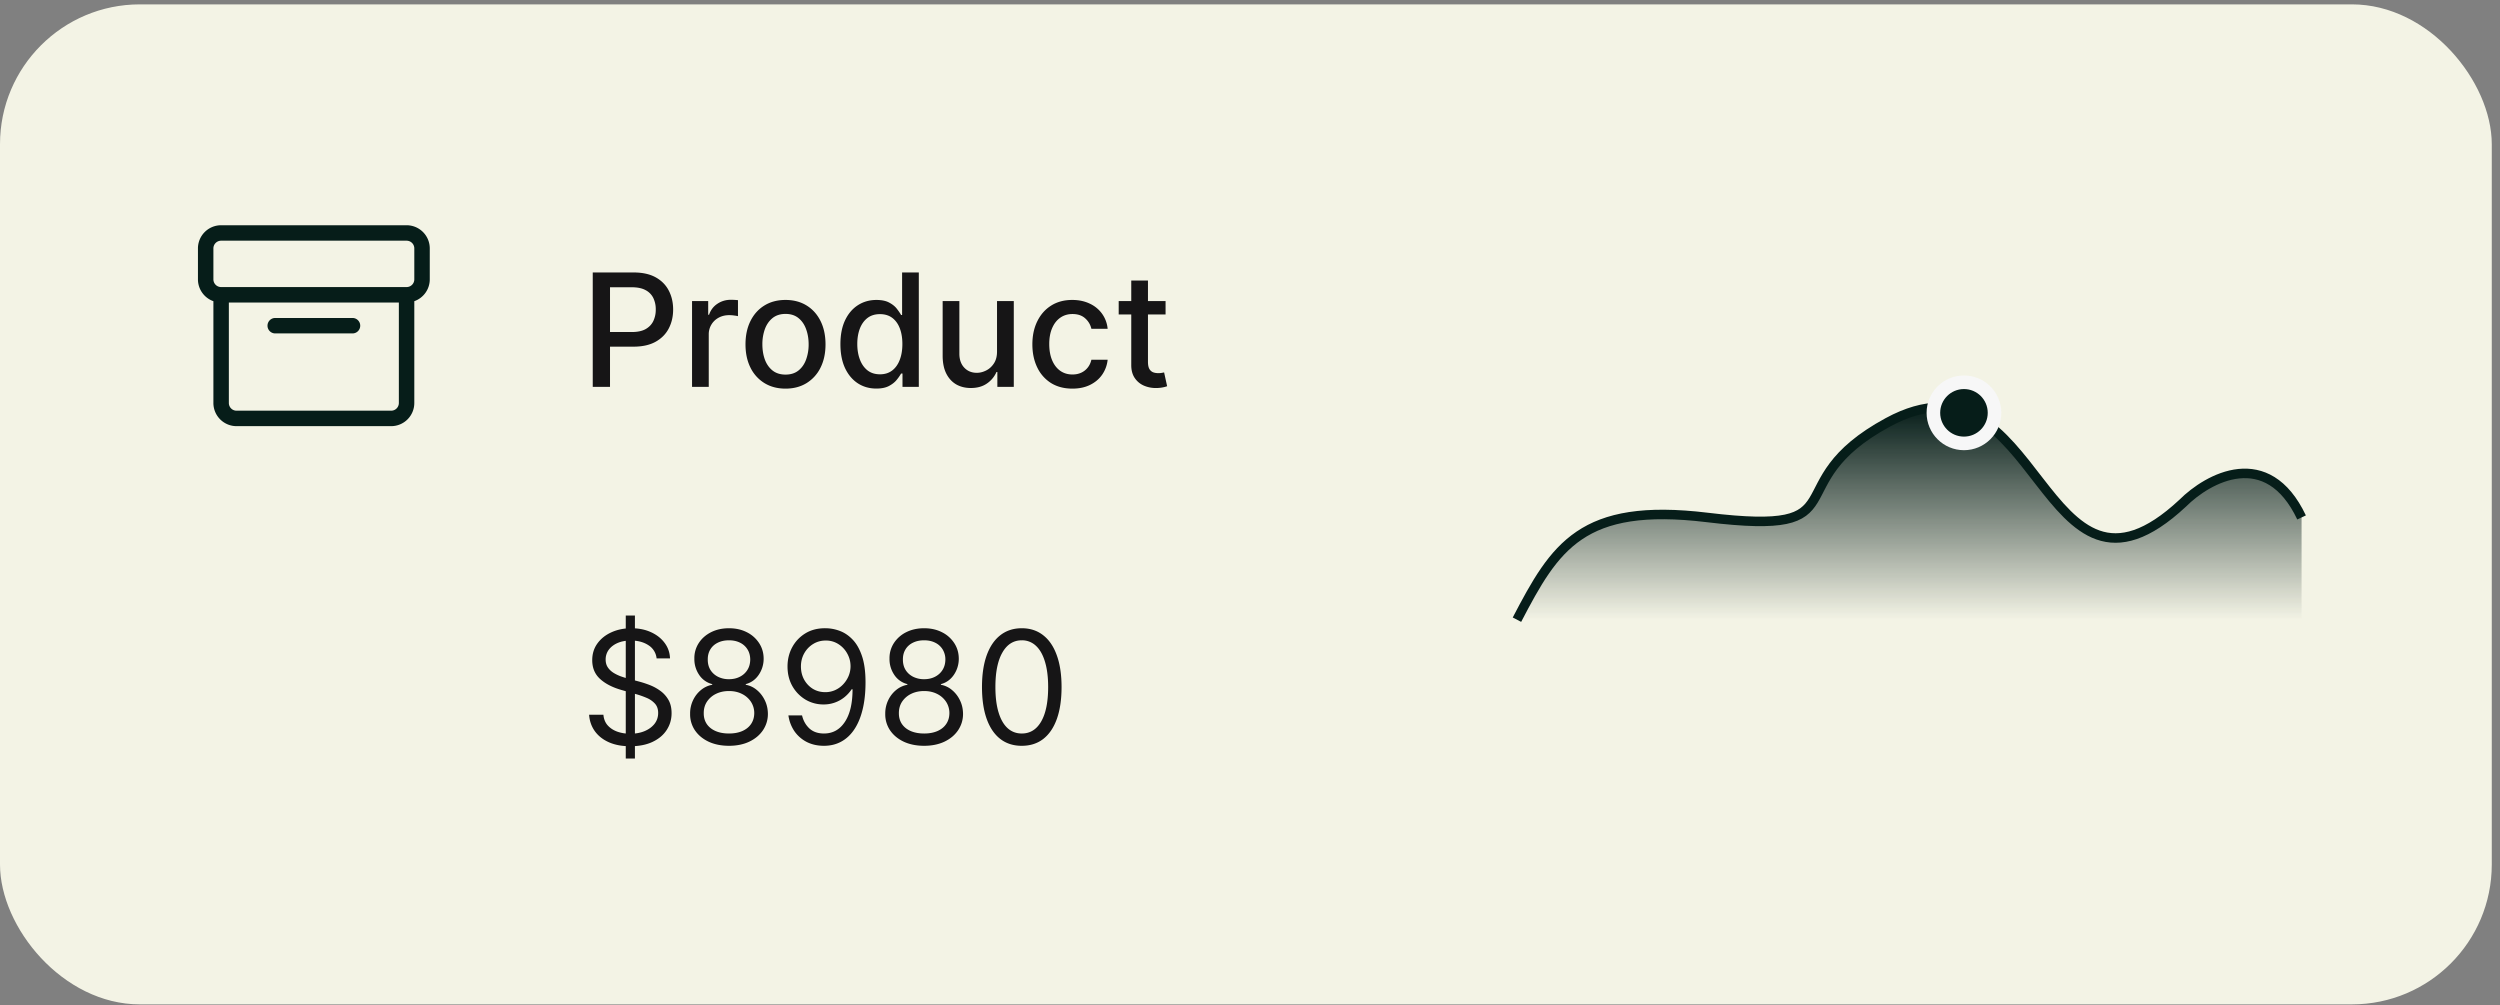<svg xmlns="http://www.w3.org/2000/svg" width="286" height="115" fill="none"><rect width="100%" height="100%" fill="#808080" stroke="none"/><rect width="285.059" height="114.401" y=".5" fill="#F3F3E5" rx="16"/><path fill="#061D19" fill-rule="evenodd" d="M24.413 34.456V46.1a2.649 2.649 0 0 0 2.652 2.652h17.68a2.65 2.65 0 0 0 2.652-2.652V34.456a2.65 2.65 0 0 0 1.768-2.5V28.42a2.65 2.65 0 0 0-2.652-2.652H25.297a2.65 2.65 0 0 0-2.652 2.652v3.536a2.65 2.65 0 0 0 1.768 2.5zm1.768.152V46.1a.882.882 0 0 0 .884.884h17.68a.882.882 0 0 0 .884-.884V34.608H26.18zm21.216-6.188v3.536a.882.882 0 0 1-.884.884H25.297a.882.882 0 0 1-.884-.884V28.42a.882.882 0 0 1 .884-.884h21.216a.882.882 0 0 1 .884.884z" clip-rule="evenodd"/><path fill="#061D19" fill-rule="evenodd" d="M31.486 38.144h8.84a.884.884 0 0 0 0-1.768h-8.84a.884.884 0 0 0 0 1.768z" clip-rule="evenodd"/><path fill="#161516" d="M67.81 44.26V31.17h4.665c1.019 0 1.863.185 2.532.555.669.371 1.17.878 1.502 1.522.332.639.498 1.36.498 2.16 0 .806-.168 1.53-.505 2.174-.332.639-.835 1.146-1.508 1.52-.67.372-1.51.557-2.525.557H69.26v-1.675h3.03c.644 0 1.166-.11 1.566-.332.4-.226.695-.533.882-.92a3 3 0 0 0 .281-1.324 2.96 2.96 0 0 0-.28-1.316 2.017 2.017 0 0 0-.89-.902c-.4-.217-.928-.326-1.584-.326h-2.48V44.26h-1.976zm11.36 0v-9.818h1.847v1.56h.102c.18-.529.495-.944.946-1.247.456-.306.972-.46 1.547-.46a8.194 8.194 0 0 1 .812.045v1.828a3.411 3.411 0 0 0-.41-.07 3.894 3.894 0 0 0-.587-.045c-.452 0-.855.096-1.208.288a2.137 2.137 0 0 0-1.138 1.924v5.995H79.17zm10.692.199c-.92 0-1.724-.212-2.41-.633a4.268 4.268 0 0 1-1.598-1.77c-.38-.76-.569-1.646-.569-2.66 0-1.019.19-1.91.569-2.672.38-.763.912-1.355 1.598-1.777.686-.422 1.49-.633 2.41-.633.92 0 1.724.211 2.41.633.686.422 1.218 1.014 1.598 1.777.379.763.569 1.654.569 2.672 0 1.014-.19 1.9-.57 2.66a4.268 4.268 0 0 1-1.597 1.77c-.686.422-1.49.633-2.41.633zm.006-1.605c.597 0 1.091-.158 1.483-.473.392-.315.682-.735.87-1.26a5.007 5.007 0 0 0 .287-1.731c0-.627-.096-1.202-.287-1.726-.188-.529-.478-.953-.87-1.272-.392-.32-.886-.48-1.483-.48-.6 0-1.1.16-1.495.48-.392.32-.684.743-.876 1.272a5.092 5.092 0 0 0-.281 1.726c0 .63.093 1.208.28 1.732.193.524.485.944.877 1.26.396.314.894.472 1.495.472zm10.379 1.598c-.792 0-1.5-.202-2.122-.607-.618-.41-1.103-.99-1.457-1.745-.35-.759-.524-1.669-.524-2.73 0-1.06.176-1.968.53-2.723.358-.754.848-1.331 1.47-1.732.622-.4 1.328-.6 2.116-.6.609 0 1.1.102 1.47.306.375.2.665.435.87.703.208.269.37.505.485.71h.115v-4.865h1.912V44.26h-1.867v-1.527h-.16a5.067 5.067 0 0 1-.498.716c-.213.268-.507.502-.882.703-.375.2-.861.3-1.458.3zm.422-1.63c.55 0 1.014-.145 1.394-.435.383-.294.673-.7.869-1.22.2-.52.3-1.125.3-1.816 0-.682-.098-1.278-.294-1.79-.196-.51-.483-.91-.863-1.195-.379-.285-.848-.428-1.406-.428-.575 0-1.054.149-1.438.447-.383.299-.673.706-.87 1.221-.191.516-.287 1.097-.287 1.745 0 .657.098 1.247.294 1.77.196.525.486.94.87 1.247.387.303.864.454 1.431.454zm13.39-2.633v-5.747h1.918v9.818h-1.88v-1.7h-.102a3.063 3.063 0 0 1-1.087 1.31c-.494.346-1.11.518-1.847.518-.631 0-1.189-.138-1.675-.415-.481-.282-.86-.697-1.137-1.247-.273-.55-.41-1.23-.41-2.039v-6.245h1.912v6.015c0 .67.185 1.202.556 1.598.371.396.852.595 1.444.595.358 0 .714-.09 1.068-.269.358-.179.654-.45.888-.812.239-.362.356-.822.352-1.38zm8.621 4.27c-.95 0-1.768-.216-2.454-.646a4.278 4.278 0 0 1-1.573-1.796c-.366-.763-.549-1.637-.549-2.621 0-.997.187-1.877.562-2.64.375-.767.903-1.366 1.585-1.796.682-.43 1.485-.646 2.41-.646.746 0 1.411.139 1.994.416a3.577 3.577 0 0 1 1.413 1.15 3.49 3.49 0 0 1 .646 1.733h-1.86a2.232 2.232 0 0 0-.704-1.19c-.362-.332-.848-.498-1.457-.498-.533 0-.999.14-1.4.422-.396.277-.705.673-.927 1.189-.221.511-.332 1.116-.332 1.815 0 .716.109 1.334.326 1.854.217.52.524.922.92 1.208.401.286.872.428 1.413.428.362 0 .69-.066.984-.198.299-.136.548-.33.748-.581.205-.252.348-.554.429-.908h1.86a3.625 3.625 0 0 1-.62 1.7c-.346.499-.808.89-1.388 1.176-.575.286-1.25.428-2.026.428zm10.661-10.017v1.534h-5.363v-1.534h5.363zm-3.925-2.352h1.911v9.287c0 .371.055.65.166.838a.869.869 0 0 0 .429.377c.178.064.372.096.581.096.154 0 .288-.01.403-.032l.268-.051.346 1.579a3.252 3.252 0 0 1-.473.128 3.764 3.764 0 0 1-.768.076 3.368 3.368 0 0 1-1.406-.268 2.412 2.412 0 0 1-1.054-.87c-.269-.392-.403-.884-.403-1.476V32.09zM71.587 86.777V70.413h1.048v16.364h-1.048zm3.528-11.455a2.007 2.007 0 0 0-.933-1.508c-.545-.358-1.214-.537-2.007-.537-.58 0-1.087.094-1.521.281-.43.188-.767.445-1.01.773a1.854 1.854 0 0 0-.358 1.12c0 .349.083.649.25.9.17.248.387.454.651.62.264.162.541.297.831.403.29.102.556.186.8.25l1.329.357c.34.09.72.213 1.137.371a5.27 5.27 0 0 1 1.209.646c.387.268.707.613.958 1.035.252.422.378.94.378 1.553 0 .708-.186 1.347-.557 1.918-.366.571-.903 1.025-1.61 1.362-.704.336-1.558.505-2.564.505-.937 0-1.749-.152-2.435-.454-.682-.303-1.219-.725-1.61-1.266-.389-.541-.608-1.17-.66-1.886h1.637c.043.495.209.904.499 1.228.294.32.665.558 1.112.716.452.153.938.23 1.457.23.606 0 1.149-.098 1.63-.294.482-.2.863-.478 1.145-.831.28-.358.421-.776.421-1.253 0-.435-.121-.789-.364-1.061a2.675 2.675 0 0 0-.959-.665 9.962 9.962 0 0 0-1.285-.447l-1.61-.46c-1.023-.295-1.833-.714-2.43-1.26-.596-.545-.894-1.26-.894-2.141 0-.733.198-1.372.594-1.918.4-.55.938-.976 1.611-1.278.678-.307 1.434-.46 2.27-.46.843 0 1.593.15 2.25.453.655.299 1.175.708 1.559 1.228.388.52.592 1.11.614 1.77h-1.535zm8.283 9.997c-.878 0-1.653-.155-2.327-.466-.669-.316-1.19-.748-1.566-1.298a3.26 3.26 0 0 1-.556-1.892 3.48 3.48 0 0 1 .326-1.534 3.35 3.35 0 0 1 .908-1.183 2.78 2.78 0 0 1 1.297-.607v-.076a2.527 2.527 0 0 1-1.495-1.055 3.195 3.195 0 0 1-.55-1.86 3.161 3.161 0 0 1 .505-1.784c.34-.524.81-.937 1.406-1.24.6-.302 1.285-.453 2.052-.453.758 0 1.436.15 2.033.453a3.556 3.556 0 0 1 1.406 1.24c.345.525.52 1.12.524 1.784a3.242 3.242 0 0 1-.569 1.86c-.37.541-.863.893-1.477 1.055v.076c.474.085.9.288 1.279.608.38.315.682.71.908 1.182.226.469.34.98.345 1.534a3.307 3.307 0 0 1-.575 1.892c-.376.55-.898.982-1.567 1.298-.664.31-1.433.466-2.307.466zm0-1.406c.592 0 1.104-.096 1.534-.287.43-.192.763-.463.997-.812.234-.35.354-.759.358-1.227a2.355 2.355 0 0 0-.383-1.31 2.602 2.602 0 0 0-1.03-.896c-.43-.217-.922-.326-1.476-.326-.558 0-1.057.109-1.496.326a2.602 2.602 0 0 0-1.029.895c-.247.38-.369.816-.364 1.31-.005.47.108.878.338 1.228.235.35.57.62 1.004.812.435.191.95.287 1.547.287zm0-6.213c.469 0 .884-.094 1.246-.281a2.14 2.14 0 0 0 .863-.786c.21-.337.316-.731.32-1.183-.004-.443-.109-.829-.313-1.157a2.033 2.033 0 0 0-.85-.767c-.363-.183-.785-.275-1.266-.275-.49 0-.918.092-1.285.275-.366.18-.65.435-.85.767-.2.328-.298.714-.294 1.157-.004.452.096.846.3 1.183.21.336.497.598.863.786a2.74 2.74 0 0 0 1.266.281zm11.066-5.83a4.687 4.687 0 0 1 1.61.307c.538.2 1.028.533 1.471.997.443.46.8 1.09 1.068 1.886.268.797.402 1.796.402 2.998 0 1.163-.11 2.197-.332 3.1-.217.9-.533 1.658-.946 2.276-.41.618-.908 1.086-1.496 1.406-.584.32-1.244.48-1.981.48-.733 0-1.388-.145-1.963-.435a3.853 3.853 0 0 1-1.406-1.221 4.252 4.252 0 0 1-.697-1.822h1.56c.14.601.42 1.097.837 1.49.422.387.978.581 1.669.581 1.01 0 1.806-.44 2.39-1.323.588-.882.882-2.129.882-3.74h-.102a4.013 4.013 0 0 1-.85.928 3.746 3.746 0 0 1-2.371.811 3.98 3.98 0 0 1-2.065-.556 4.22 4.22 0 0 1-1.496-1.54c-.37-.656-.556-1.406-.556-2.25 0-.801.179-1.534.537-2.2.362-.668.87-1.2 1.521-1.597.656-.397 1.428-.588 2.314-.575zm0 1.407c-.537 0-1.02.134-1.45.403a2.897 2.897 0 0 0-1.017 1.073c-.247.448-.37.944-.37 1.49 0 .545.118 1.042.357 1.49.243.442.573.796.99 1.06.423.26.902.39 1.439.39a2.71 2.71 0 0 0 1.131-.237c.35-.161.654-.38.915-.658.264-.281.47-.599.62-.952.149-.358.223-.731.223-1.119 0-.511-.123-.99-.37-1.438a2.943 2.943 0 0 0-1.01-1.087 2.615 2.615 0 0 0-1.458-.415zm11.258 12.042c-.878 0-1.653-.155-2.327-.466-.669-.316-1.191-.748-1.566-1.298a3.261 3.261 0 0 1-.556-1.892 3.491 3.491 0 0 1 .326-1.534 3.35 3.35 0 0 1 .908-1.183 2.78 2.78 0 0 1 1.298-.607v-.076a2.527 2.527 0 0 1-1.496-1.055 3.195 3.195 0 0 1-.55-1.86 3.162 3.162 0 0 1 .505-1.784 3.56 3.56 0 0 1 1.406-1.24c.601-.302 1.285-.453 2.052-.453.759 0 1.436.15 2.033.453a3.56 3.56 0 0 1 1.406 1.24c.345.525.52 1.12.524 1.784a3.24 3.24 0 0 1-.569 1.86c-.37.541-.863.893-1.476 1.055v.076a2.69 2.69 0 0 1 1.278.608c.379.315.682.71.908 1.182.226.469.341.98.345 1.534a3.306 3.306 0 0 1-.575 1.892c-.375.55-.897.982-1.566 1.298-.665.31-1.434.466-2.308.466zm0-1.406c.592 0 1.104-.096 1.534-.287.431-.192.763-.463.997-.812.235-.35.354-.759.358-1.227a2.356 2.356 0 0 0-.383-1.31 2.61 2.61 0 0 0-1.029-.896c-.431-.217-.923-.326-1.477-.326-.558 0-1.057.109-1.496.326a2.61 2.61 0 0 0-1.029.895c-.247.38-.368.816-.364 1.31-.004.47.109.878.339 1.228.234.35.569.62 1.003.812.435.191.951.287 1.547.287zm0-6.213c.469 0 .884-.094 1.247-.281.366-.188.654-.45.862-.786.209-.337.316-.731.32-1.183a2.186 2.186 0 0 0-.313-1.157 2.036 2.036 0 0 0-.85-.767c-.362-.183-.784-.275-1.266-.275-.49 0-.918.092-1.285.275-.366.18-.65.435-.85.767-.2.328-.298.714-.294 1.157-.004.452.096.846.301 1.183.208.336.496.598.862.786a2.75 2.75 0 0 0 1.266.281zm11.169 7.62c-.963 0-1.784-.263-2.461-.787-.678-.528-1.196-1.293-1.554-2.294-.358-1.006-.537-2.22-.537-3.644 0-1.415.179-2.623.537-3.624.363-1.006.883-1.773 1.56-2.301.682-.533 1.5-.8 2.455-.8.954 0 1.77.267 2.448.8.682.528 1.201 1.295 1.559 2.3.363 1.002.544 2.21.544 3.625 0 1.423-.179 2.638-.537 3.644-.358 1-.876 1.766-1.553 2.294-.678.524-1.498.786-2.461.786zm0-1.407c.954 0 1.696-.46 2.224-1.38.528-.921.793-2.234.793-3.938 0-1.133-.122-2.099-.365-2.896-.238-.796-.583-1.404-1.035-1.821a2.287 2.287 0 0 0-1.617-.627c-.946 0-1.686.467-2.218 1.4-.533.93-.799 2.244-.799 3.944 0 1.133.119 2.097.358 2.89.238.792.581 1.395 1.029 1.808.451.413.995.62 1.63.62z"/><path stroke="#061D19" stroke-width="1.088" d="M173.539 70.892c4.352-8.341 7.399-13.437 21.76-11.696 17.953 2.176 7.616-3.808 20.673-10.88 17.588-9.527 17.408 24.48 33.728 9.248 2.901-2.901 9.683-6.637 13.6 1.632"/><path fill="url(#a)" d="M195.299 59.196c-14.361-1.74-17.408 3.355-21.76 11.696H263.3V59.196c-3.917-8.269-10.699-4.533-13.6-1.632-16.32 15.233-16.14-18.775-33.728-9.248-13.057 7.072-2.72 13.056-20.673 10.88z"/><circle cx="224.677" cy="47.228" r="3.497" fill="#061D19" stroke="#F7F7F7" stroke-width="1.554"/><defs><linearGradient id="a" x1="218.42" x2="218.42" y1="46.603" y2="70.892" gradientUnits="userSpaceOnUse"><stop stop-color="#061D19"/><stop offset="1" stop-color="#061D19" stop-opacity="0"/></linearGradient></defs></svg>